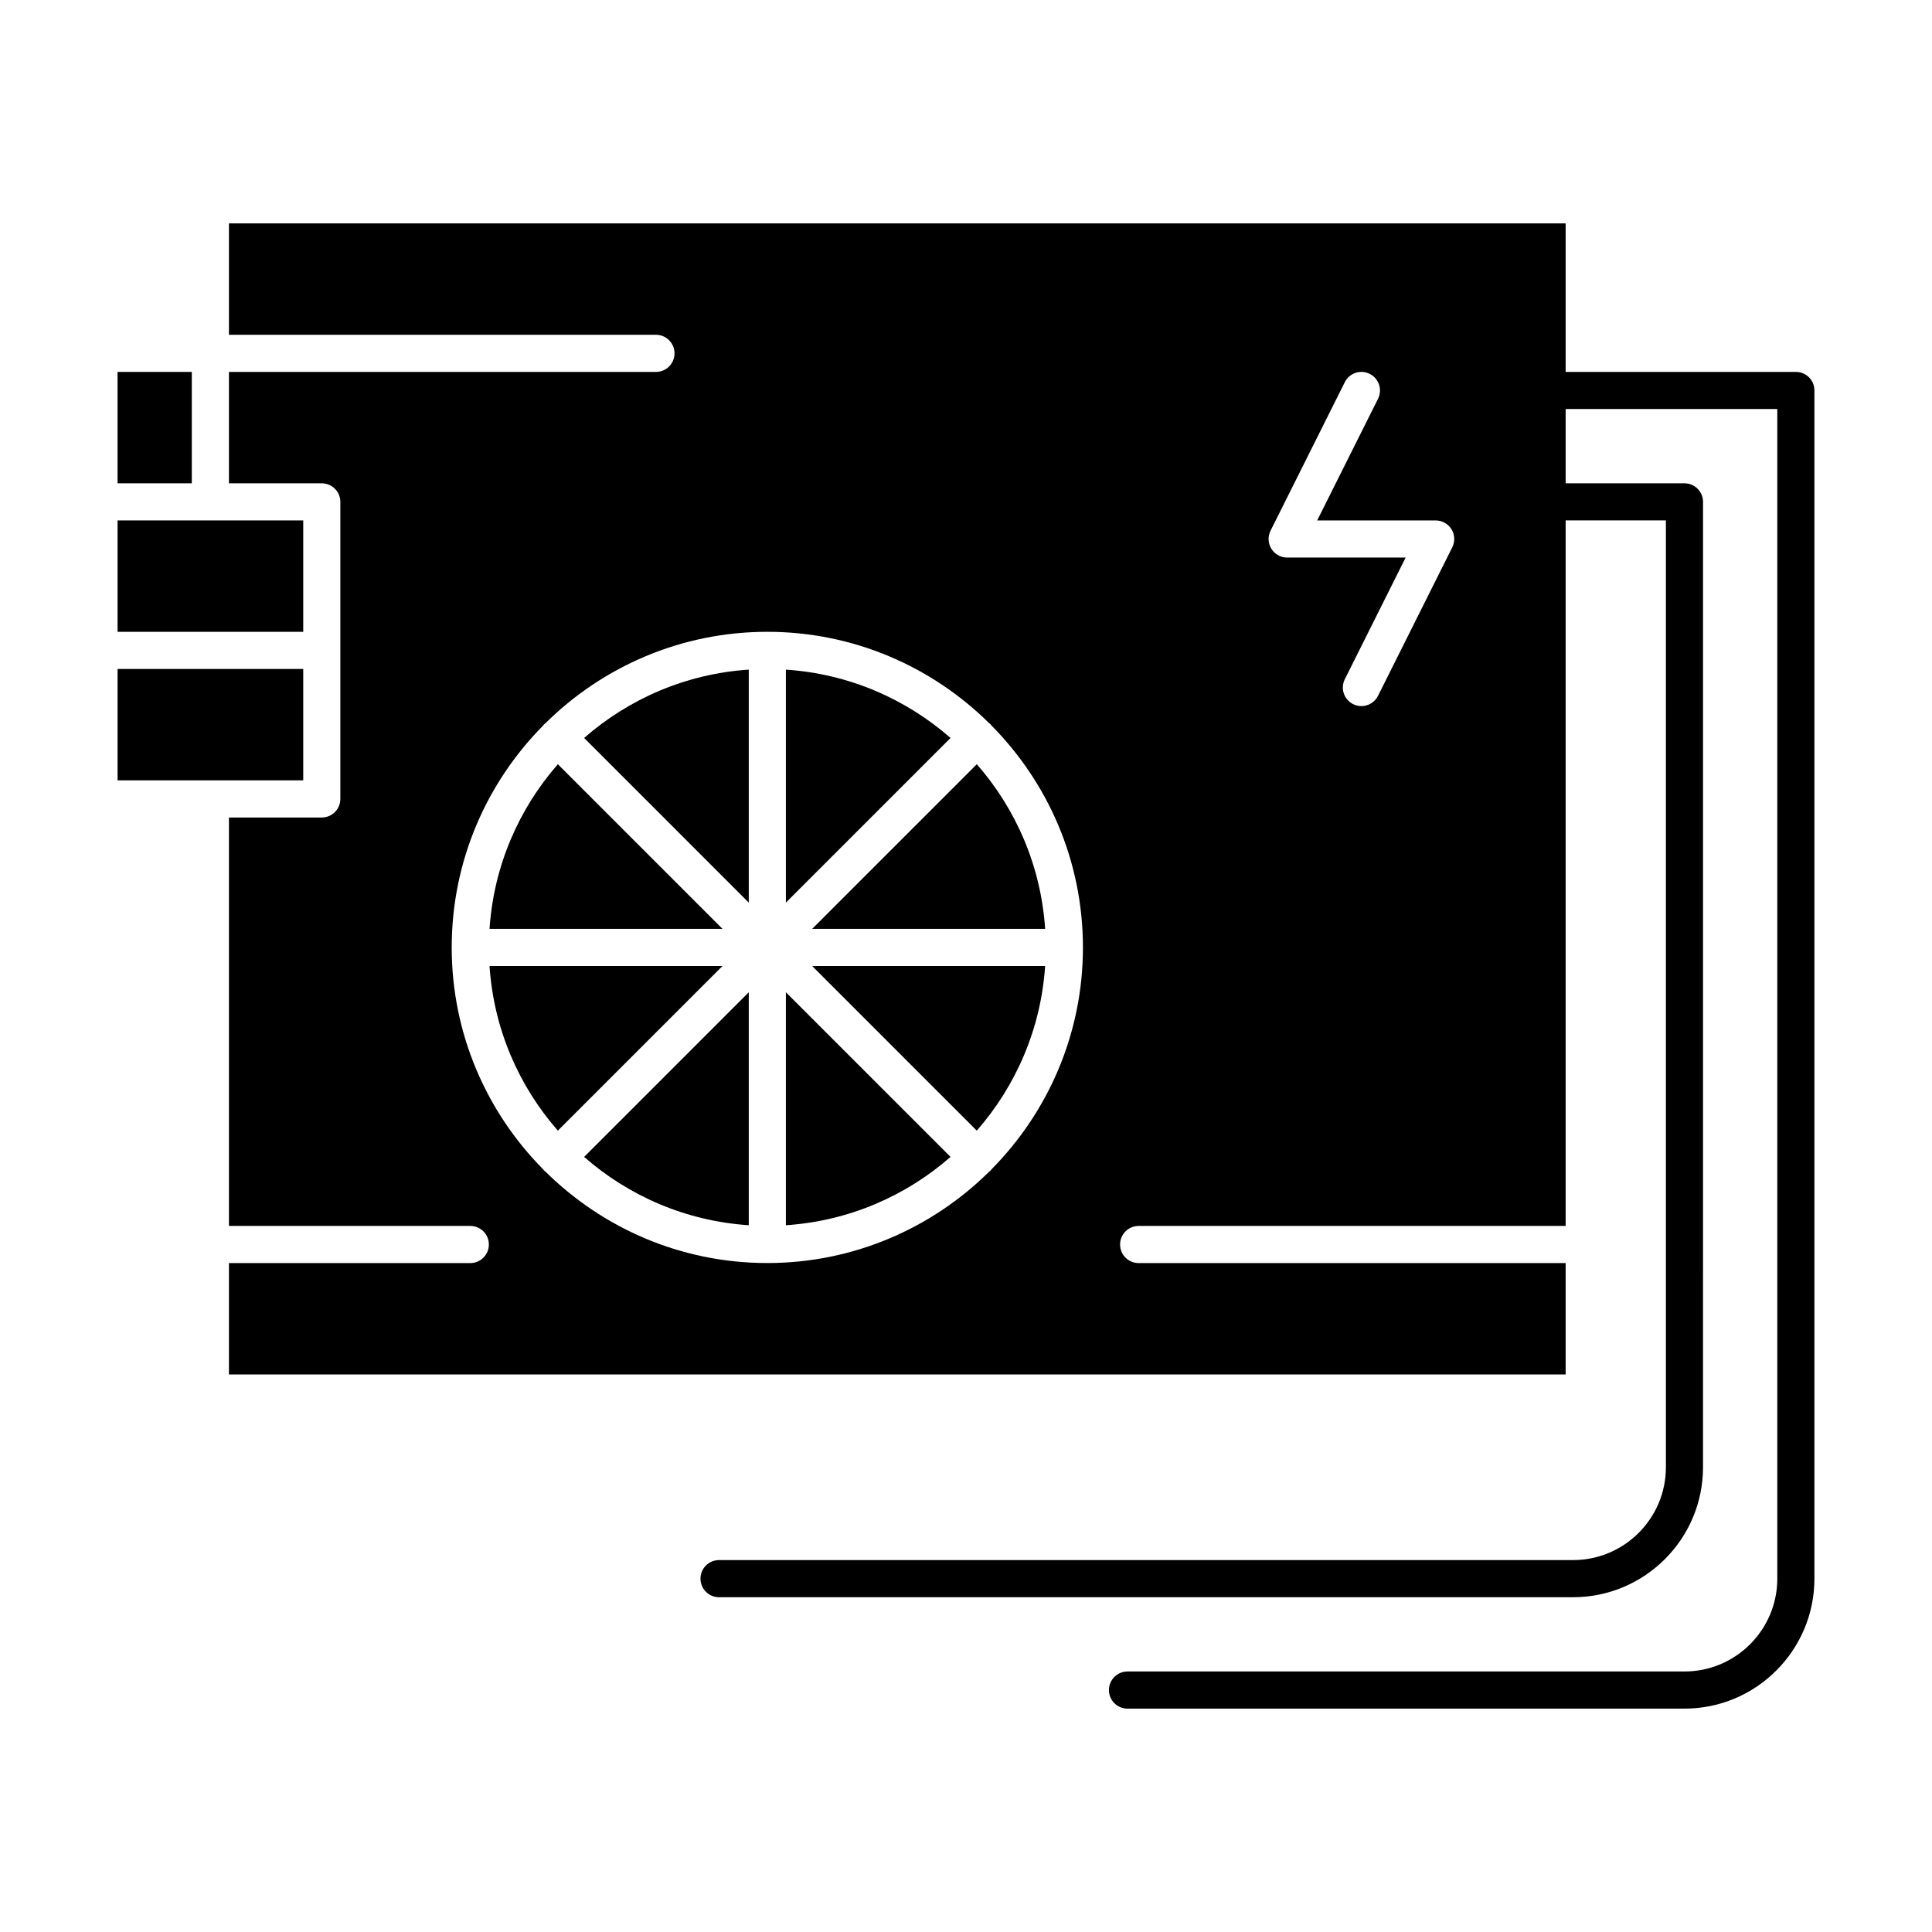 <?xml version="1.0" encoding="UTF-8"?>
<!-- Uploaded to: ICON Repo, www.svgrepo.com, Generator: ICON Repo Mixer Tools -->
<svg fill="#000000" width="800px" height="800px" version="1.1" viewBox="144 144 512 512" xmlns="http://www.w3.org/2000/svg">
 <g>
  <path d="m359.23 390.16h61.742c-1.102-16.648-7.746-31.801-18.109-43.633z"/>
  <path d="m352.27 468.7c16.648-1.102 31.801-7.746 43.633-18.109l-43.633-43.629z"/>
  <path d="m402.86 443.63c10.359-11.832 17.004-26.98 18.109-43.633h-61.742z"/>
  <path d="m352.27 321.46v61.742l43.633-43.633c-11.832-10.363-26.98-17.008-43.633-18.109z"/>
  <path d="m224.36 321.28h-49.203v29.52h49.203z"/>
  <path d="m175.15 242.56h19.68v29.52h-19.68z"/>
  <path d="m224.36 281.92h-49.203v29.52h49.203z"/>
  <path d="m273.73 400c1.102 16.648 7.746 31.801 18.109 43.633l43.633-43.633z"/>
  <path d="m291.84 346.53c-10.359 11.832-17.004 26.98-18.109 43.633h61.742z"/>
  <path d="m342.43 383.2v-61.742c-16.648 1.102-31.801 7.746-43.633 18.109z"/>
  <path d="m342.43 468.7v-61.738l-43.633 43.633c11.832 10.359 26.984 17.004 43.633 18.105z"/>
  <path d="m619.92 242.56h-61.008v-39.359h-354.24v29.52h113.16c2.719 0 4.922 2.203 4.922 4.922s-2.203 4.922-4.922 4.922h-113.16v29.52h24.602c2.719 0 4.922 2.203 4.922 4.922v78.719c0 2.719-2.203 4.922-4.922 4.922h-24.602v108.24h63.961c2.719 0 4.922 2.203 4.922 4.922s-2.203 4.922-4.922 4.922h-63.961v29.52h354.24v-29.52h-113.16c-2.719 0-4.922-2.203-4.922-4.922s2.203-4.922 4.922-4.922h113.16v-186.97h26.566v250.92c0 13.566-11.035 24.602-24.602 24.602h-226.32c-2.719 0-4.922 2.203-4.922 4.922s2.203 4.922 4.922 4.922h226.32c18.992 0 34.441-15.449 34.441-34.441l0.004-255.84c0-2.719-2.203-4.922-4.922-4.922h-31.488v-19.68h56.09v309.96c0 13.566-11.035 24.602-24.602 24.602h-147.6c-2.719 0-4.922 2.203-4.922 4.922s2.203 4.922 4.922 4.922h147.6c18.992 0 34.441-15.449 34.441-34.441v-314.89c0-2.715-2.203-4.918-4.922-4.918zm-213.11 211.27c-0.105 0.129-0.195 0.27-0.316 0.391s-0.262 0.211-0.391 0.316c-15.117 14.938-35.875 24.18-58.754 24.18-22.879 0-43.633-9.242-58.75-24.18-0.133-0.105-0.27-0.199-0.391-0.32s-0.215-0.262-0.32-0.391c-14.938-15.113-24.18-35.871-24.18-58.75s9.242-43.633 24.176-58.746c0.105-0.133 0.199-0.273 0.324-0.395 0.121-0.121 0.262-0.215 0.395-0.32 15.113-14.938 35.867-24.18 58.746-24.18 22.879 0 43.633 9.242 58.75 24.18 0.133 0.105 0.27 0.199 0.391 0.32s0.215 0.262 0.32 0.391c14.938 15.117 24.18 35.871 24.18 58.75s-9.246 43.637-24.18 58.754zm122.06-164.79-19.68 39.359c-0.863 1.723-2.602 2.723-4.406 2.723-0.738 0-1.492-0.168-2.195-0.52-2.43-1.215-3.414-4.172-2.199-6.602l16.121-32.242h-31.402c-1.703 0-3.289-0.883-4.184-2.336-0.895-1.449-0.977-3.262-0.215-4.785l19.68-39.359c1.215-2.43 4.172-3.418 6.602-2.199 2.43 1.215 3.414 4.172 2.199 6.602l-16.121 32.238h31.398c1.703 0 3.289 0.883 4.184 2.336 0.898 1.449 0.98 3.258 0.219 4.785z"/>
 </g>
</svg>